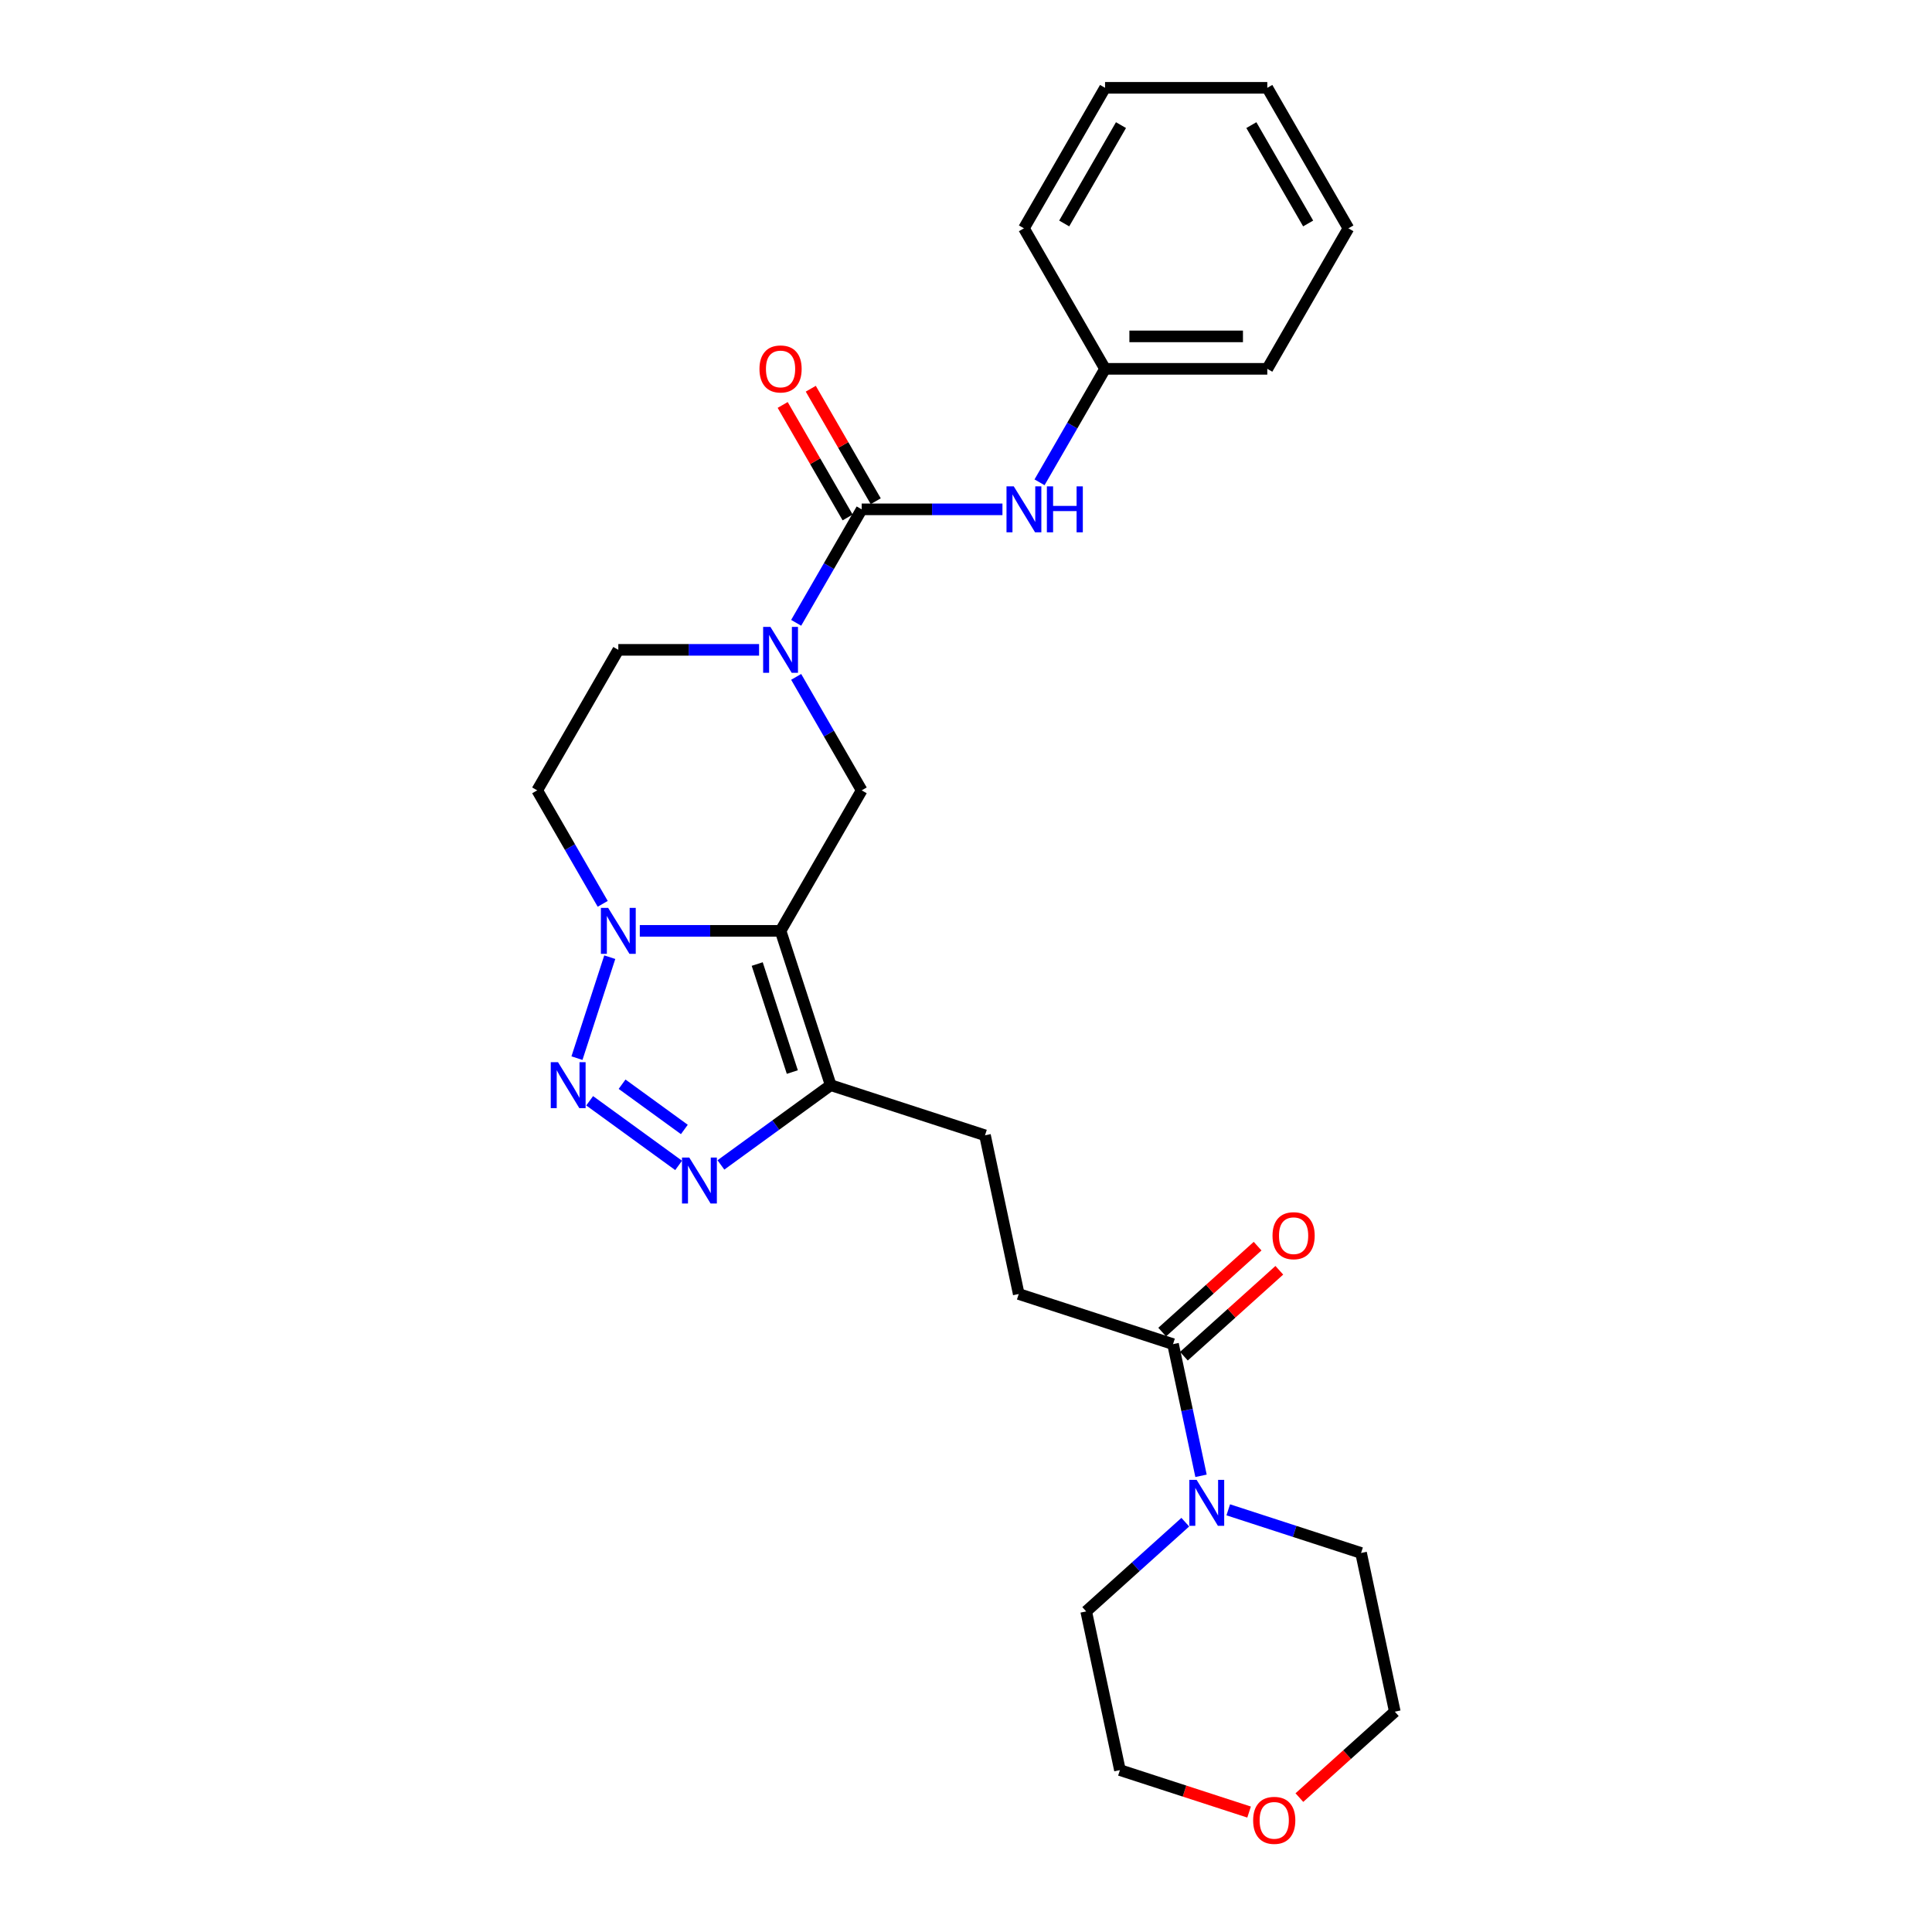 <?xml version='1.0' encoding='iso-8859-1'?>
<svg version='1.1' baseProfile='full'
              xmlns='http://www.w3.org/2000/svg'
                      xmlns:rdkit='http://www.rdkit.org/xml'
                      xmlns:xlink='http://www.w3.org/1999/xlink'
                  xml:space='preserve'
width='1000px' height='1000px' viewBox='0 0 1000 1000'>
<!-- END OF HEADER -->
<rect style='opacity:1.0;fill:#FFFFFF;stroke:none' width='1000' height='1000' x='0' y='0'> </rect>
<path class='bond-0' d='M 404.017,481.814 L 367.588,481.814' style='fill:none;fill-rule:evenodd;stroke:#000000;stroke-width:6px;stroke-linecap:butt;stroke-linejoin:miter;stroke-opacity:1' />
<path class='bond-0' d='M 367.588,481.814 L 331.158,481.814' style='fill:none;fill-rule:evenodd;stroke:#0000FF;stroke-width:6px;stroke-linecap:butt;stroke-linejoin:miter;stroke-opacity:1' />
<path class='bond-1' d='M 404.017,481.814 L 429.968,561.681' style='fill:none;fill-rule:evenodd;stroke:#000000;stroke-width:6px;stroke-linecap:butt;stroke-linejoin:miter;stroke-opacity:1' />
<path class='bond-1' d='M 391.936,498.984 L 410.102,554.891' style='fill:none;fill-rule:evenodd;stroke:#000000;stroke-width:6px;stroke-linecap:butt;stroke-linejoin:miter;stroke-opacity:1' />
<path class='bond-2' d='M 404.017,481.814 L 446.006,409.087' style='fill:none;fill-rule:evenodd;stroke:#000000;stroke-width:6px;stroke-linecap:butt;stroke-linejoin:miter;stroke-opacity:1' />
<path class='bond-3' d='M 298.635,547.69 L 315.614,495.436' style='fill:none;fill-rule:evenodd;stroke:#0000FF;stroke-width:6px;stroke-linecap:butt;stroke-linejoin:miter;stroke-opacity:1' />
<path class='bond-4' d='M 305.208,569.759 L 351.254,603.213' style='fill:none;fill-rule:evenodd;stroke:#0000FF;stroke-width:6px;stroke-linecap:butt;stroke-linejoin:miter;stroke-opacity:1' />
<path class='bond-4' d='M 321.987,561.189 L 354.219,584.607' style='fill:none;fill-rule:evenodd;stroke:#0000FF;stroke-width:6px;stroke-linecap:butt;stroke-linejoin:miter;stroke-opacity:1' />
<path class='bond-5' d='M 311.962,467.823 L 295.007,438.455' style='fill:none;fill-rule:evenodd;stroke:#0000FF;stroke-width:6px;stroke-linecap:butt;stroke-linejoin:miter;stroke-opacity:1' />
<path class='bond-5' d='M 295.007,438.455 L 278.051,409.087' style='fill:none;fill-rule:evenodd;stroke:#000000;stroke-width:6px;stroke-linecap:butt;stroke-linejoin:miter;stroke-opacity:1' />
<path class='bond-6' d='M 373.147,602.963 L 401.557,582.322' style='fill:none;fill-rule:evenodd;stroke:#0000FF;stroke-width:6px;stroke-linecap:butt;stroke-linejoin:miter;stroke-opacity:1' />
<path class='bond-6' d='M 401.557,582.322 L 429.968,561.681' style='fill:none;fill-rule:evenodd;stroke:#000000;stroke-width:6px;stroke-linecap:butt;stroke-linejoin:miter;stroke-opacity:1' />
<path class='bond-7' d='M 412.095,350.351 L 429.05,379.719' style='fill:none;fill-rule:evenodd;stroke:#0000FF;stroke-width:6px;stroke-linecap:butt;stroke-linejoin:miter;stroke-opacity:1' />
<path class='bond-7' d='M 429.05,379.719 L 446.006,409.087' style='fill:none;fill-rule:evenodd;stroke:#000000;stroke-width:6px;stroke-linecap:butt;stroke-linejoin:miter;stroke-opacity:1' />
<path class='bond-8' d='M 412.095,322.37 L 429.05,293.002' style='fill:none;fill-rule:evenodd;stroke:#0000FF;stroke-width:6px;stroke-linecap:butt;stroke-linejoin:miter;stroke-opacity:1' />
<path class='bond-8' d='M 429.05,293.002 L 446.006,263.634' style='fill:none;fill-rule:evenodd;stroke:#000000;stroke-width:6px;stroke-linecap:butt;stroke-linejoin:miter;stroke-opacity:1' />
<path class='bond-9' d='M 392.899,336.361 L 356.469,336.361' style='fill:none;fill-rule:evenodd;stroke:#0000FF;stroke-width:6px;stroke-linecap:butt;stroke-linejoin:miter;stroke-opacity:1' />
<path class='bond-9' d='M 356.469,336.361 L 320.04,336.361' style='fill:none;fill-rule:evenodd;stroke:#000000;stroke-width:6px;stroke-linecap:butt;stroke-linejoin:miter;stroke-opacity:1' />
<path class='bond-10' d='M 429.968,561.681 L 509.835,587.631' style='fill:none;fill-rule:evenodd;stroke:#000000;stroke-width:6px;stroke-linecap:butt;stroke-linejoin:miter;stroke-opacity:1' />
<path class='bond-11' d='M 446.006,263.634 L 482.435,263.634' style='fill:none;fill-rule:evenodd;stroke:#000000;stroke-width:6px;stroke-linecap:butt;stroke-linejoin:miter;stroke-opacity:1' />
<path class='bond-11' d='M 482.435,263.634 L 518.865,263.634' style='fill:none;fill-rule:evenodd;stroke:#0000FF;stroke-width:6px;stroke-linecap:butt;stroke-linejoin:miter;stroke-opacity:1' />
<path class='bond-12' d='M 453.279,259.435 L 436.468,230.319' style='fill:none;fill-rule:evenodd;stroke:#000000;stroke-width:6px;stroke-linecap:butt;stroke-linejoin:miter;stroke-opacity:1' />
<path class='bond-12' d='M 436.468,230.319 L 419.658,201.203' style='fill:none;fill-rule:evenodd;stroke:#FF0000;stroke-width:6px;stroke-linecap:butt;stroke-linejoin:miter;stroke-opacity:1' />
<path class='bond-12' d='M 438.733,267.833 L 421.923,238.717' style='fill:none;fill-rule:evenodd;stroke:#000000;stroke-width:6px;stroke-linecap:butt;stroke-linejoin:miter;stroke-opacity:1' />
<path class='bond-12' d='M 421.923,238.717 L 405.113,209.601' style='fill:none;fill-rule:evenodd;stroke:#FF0000;stroke-width:6px;stroke-linecap:butt;stroke-linejoin:miter;stroke-opacity:1' />
<path class='bond-13' d='M 621.648,763.875 L 614.405,729.8' style='fill:none;fill-rule:evenodd;stroke:#0000FF;stroke-width:6px;stroke-linecap:butt;stroke-linejoin:miter;stroke-opacity:1' />
<path class='bond-13' d='M 614.405,729.8 L 607.162,695.724' style='fill:none;fill-rule:evenodd;stroke:#000000;stroke-width:6px;stroke-linecap:butt;stroke-linejoin:miter;stroke-opacity:1' />
<path class='bond-14' d='M 635.74,781.479 L 670.115,792.648' style='fill:none;fill-rule:evenodd;stroke:#0000FF;stroke-width:6px;stroke-linecap:butt;stroke-linejoin:miter;stroke-opacity:1' />
<path class='bond-14' d='M 670.115,792.648 L 704.489,803.816' style='fill:none;fill-rule:evenodd;stroke:#000000;stroke-width:6px;stroke-linecap:butt;stroke-linejoin:miter;stroke-opacity:1' />
<path class='bond-15' d='M 613.503,787.877 L 587.859,810.967' style='fill:none;fill-rule:evenodd;stroke:#0000FF;stroke-width:6px;stroke-linecap:butt;stroke-linejoin:miter;stroke-opacity:1' />
<path class='bond-15' d='M 587.859,810.967 L 562.214,834.058' style='fill:none;fill-rule:evenodd;stroke:#000000;stroke-width:6px;stroke-linecap:butt;stroke-linejoin:miter;stroke-opacity:1' />
<path class='bond-16' d='M 607.162,695.724 L 527.295,669.773' style='fill:none;fill-rule:evenodd;stroke:#000000;stroke-width:6px;stroke-linecap:butt;stroke-linejoin:miter;stroke-opacity:1' />
<path class='bond-17' d='M 612.781,701.964 L 637.476,679.729' style='fill:none;fill-rule:evenodd;stroke:#000000;stroke-width:6px;stroke-linecap:butt;stroke-linejoin:miter;stroke-opacity:1' />
<path class='bond-17' d='M 637.476,679.729 L 662.172,657.493' style='fill:none;fill-rule:evenodd;stroke:#FF0000;stroke-width:6px;stroke-linecap:butt;stroke-linejoin:miter;stroke-opacity:1' />
<path class='bond-17' d='M 601.543,689.483 L 626.238,667.247' style='fill:none;fill-rule:evenodd;stroke:#000000;stroke-width:6px;stroke-linecap:butt;stroke-linejoin:miter;stroke-opacity:1' />
<path class='bond-17' d='M 626.238,667.247 L 650.934,645.011' style='fill:none;fill-rule:evenodd;stroke:#FF0000;stroke-width:6px;stroke-linecap:butt;stroke-linejoin:miter;stroke-opacity:1' />
<path class='bond-18' d='M 538.061,249.643 L 555.016,220.275' style='fill:none;fill-rule:evenodd;stroke:#0000FF;stroke-width:6px;stroke-linecap:butt;stroke-linejoin:miter;stroke-opacity:1' />
<path class='bond-18' d='M 555.016,220.275 L 571.972,190.908' style='fill:none;fill-rule:evenodd;stroke:#000000;stroke-width:6px;stroke-linecap:butt;stroke-linejoin:miter;stroke-opacity:1' />
<path class='bond-19' d='M 278.051,409.087 L 320.04,336.361' style='fill:none;fill-rule:evenodd;stroke:#000000;stroke-width:6px;stroke-linecap:butt;stroke-linejoin:miter;stroke-opacity:1' />
<path class='bond-20' d='M 509.835,587.631 L 527.295,669.773' style='fill:none;fill-rule:evenodd;stroke:#000000;stroke-width:6px;stroke-linecap:butt;stroke-linejoin:miter;stroke-opacity:1' />
<path class='bond-21' d='M 646.525,937.921 L 613.1,927.061' style='fill:none;fill-rule:evenodd;stroke:#FF0000;stroke-width:6px;stroke-linecap:butt;stroke-linejoin:miter;stroke-opacity:1' />
<path class='bond-21' d='M 613.1,927.061 L 579.674,916.2' style='fill:none;fill-rule:evenodd;stroke:#000000;stroke-width:6px;stroke-linecap:butt;stroke-linejoin:miter;stroke-opacity:1' />
<path class='bond-22' d='M 672.558,930.43 L 697.253,908.194' style='fill:none;fill-rule:evenodd;stroke:#FF0000;stroke-width:6px;stroke-linecap:butt;stroke-linejoin:miter;stroke-opacity:1' />
<path class='bond-22' d='M 697.253,908.194 L 721.949,885.959' style='fill:none;fill-rule:evenodd;stroke:#000000;stroke-width:6px;stroke-linecap:butt;stroke-linejoin:miter;stroke-opacity:1' />
<path class='bond-23' d='M 571.972,190.908 L 655.949,190.908' style='fill:none;fill-rule:evenodd;stroke:#000000;stroke-width:6px;stroke-linecap:butt;stroke-linejoin:miter;stroke-opacity:1' />
<path class='bond-23' d='M 584.568,174.112 L 643.353,174.112' style='fill:none;fill-rule:evenodd;stroke:#000000;stroke-width:6px;stroke-linecap:butt;stroke-linejoin:miter;stroke-opacity:1' />
<path class='bond-24' d='M 571.972,190.908 L 529.983,118.181' style='fill:none;fill-rule:evenodd;stroke:#000000;stroke-width:6px;stroke-linecap:butt;stroke-linejoin:miter;stroke-opacity:1' />
<path class='bond-25' d='M 704.489,803.816 L 721.949,885.959' style='fill:none;fill-rule:evenodd;stroke:#000000;stroke-width:6px;stroke-linecap:butt;stroke-linejoin:miter;stroke-opacity:1' />
<path class='bond-26' d='M 562.214,834.058 L 579.674,916.2' style='fill:none;fill-rule:evenodd;stroke:#000000;stroke-width:6px;stroke-linecap:butt;stroke-linejoin:miter;stroke-opacity:1' />
<path class='bond-27' d='M 655.949,190.908 L 697.938,118.181' style='fill:none;fill-rule:evenodd;stroke:#000000;stroke-width:6px;stroke-linecap:butt;stroke-linejoin:miter;stroke-opacity:1' />
<path class='bond-28' d='M 529.983,118.181 L 571.972,45.455' style='fill:none;fill-rule:evenodd;stroke:#000000;stroke-width:6px;stroke-linecap:butt;stroke-linejoin:miter;stroke-opacity:1' />
<path class='bond-28' d='M 550.827,115.67 L 580.219,64.761' style='fill:none;fill-rule:evenodd;stroke:#000000;stroke-width:6px;stroke-linecap:butt;stroke-linejoin:miter;stroke-opacity:1' />
<path class='bond-29' d='M 571.972,45.455 L 655.949,45.455' style='fill:none;fill-rule:evenodd;stroke:#000000;stroke-width:6px;stroke-linecap:butt;stroke-linejoin:miter;stroke-opacity:1' />
<path class='bond-30' d='M 697.938,118.181 L 655.949,45.455' style='fill:none;fill-rule:evenodd;stroke:#000000;stroke-width:6px;stroke-linecap:butt;stroke-linejoin:miter;stroke-opacity:1' />
<path class='bond-30' d='M 677.094,115.67 L 647.702,64.761' style='fill:none;fill-rule:evenodd;stroke:#000000;stroke-width:6px;stroke-linecap:butt;stroke-linejoin:miter;stroke-opacity:1' />
<path  class='atom-1' d='M 288.832 549.79
L 296.626 562.386
Q 297.398 563.629, 298.641 565.88
Q 299.884 568.13, 299.951 568.265
L 299.951 549.79
L 303.109 549.79
L 303.109 573.572
L 299.85 573.572
L 291.486 559.8
Q 290.512 558.187, 289.471 556.34
Q 288.463 554.492, 288.161 553.921
L 288.161 573.572
L 285.07 573.572
L 285.07 549.79
L 288.832 549.79
' fill='#0000FF'/>
<path  class='atom-2' d='M 314.783 469.922
L 322.576 482.519
Q 323.349 483.762, 324.591 486.012
Q 325.834 488.263, 325.902 488.397
L 325.902 469.922
L 329.059 469.922
L 329.059 493.705
L 325.801 493.705
L 317.437 479.932
Q 316.462 478.32, 315.421 476.473
Q 314.413 474.625, 314.111 474.054
L 314.111 493.705
L 311.021 493.705
L 311.021 469.922
L 314.783 469.922
' fill='#0000FF'/>
<path  class='atom-3' d='M 356.772 599.15
L 364.565 611.747
Q 365.337 612.99, 366.58 615.24
Q 367.823 617.491, 367.89 617.625
L 367.89 599.15
L 371.048 599.15
L 371.048 622.933
L 367.789 622.933
L 359.425 609.16
Q 358.451 607.548, 357.41 605.7
Q 356.402 603.853, 356.1 603.282
L 356.1 622.933
L 353.009 622.933
L 353.009 599.15
L 356.772 599.15
' fill='#0000FF'/>
<path  class='atom-4' d='M 398.76 324.469
L 406.553 337.066
Q 407.326 338.309, 408.569 340.559
Q 409.812 342.81, 409.879 342.944
L 409.879 324.469
L 413.036 324.469
L 413.036 348.252
L 409.778 348.252
L 401.414 334.479
Q 400.44 332.867, 399.398 331.02
Q 398.391 329.172, 398.088 328.601
L 398.088 348.252
L 394.998 348.252
L 394.998 324.469
L 398.76 324.469
' fill='#0000FF'/>
<path  class='atom-8' d='M 619.365 765.975
L 627.158 778.571
Q 627.93 779.814, 629.173 782.065
Q 630.416 784.315, 630.483 784.45
L 630.483 765.975
L 633.641 765.975
L 633.641 789.757
L 630.383 789.757
L 622.018 775.985
Q 621.044 774.373, 620.003 772.525
Q 618.995 770.678, 618.693 770.106
L 618.693 789.757
L 615.603 789.757
L 615.603 765.975
L 619.365 765.975
' fill='#0000FF'/>
<path  class='atom-10' d='M 524.726 251.743
L 532.519 264.339
Q 533.292 265.582, 534.535 267.833
Q 535.778 270.083, 535.845 270.218
L 535.845 251.743
L 539.002 251.743
L 539.002 275.525
L 535.744 275.525
L 527.38 261.753
Q 526.406 260.141, 525.364 258.293
Q 524.357 256.446, 524.054 255.875
L 524.054 275.525
L 520.964 275.525
L 520.964 251.743
L 524.726 251.743
' fill='#0000FF'/>
<path  class='atom-10' d='M 541.858 251.743
L 545.082 251.743
L 545.082 261.854
L 557.242 261.854
L 557.242 251.743
L 560.467 251.743
L 560.467 275.525
L 557.242 275.525
L 557.242 264.541
L 545.082 264.541
L 545.082 275.525
L 541.858 275.525
L 541.858 251.743
' fill='#0000FF'/>
<path  class='atom-13' d='M 393.1 190.975
Q 393.1 185.264, 395.922 182.073
Q 398.743 178.882, 404.017 178.882
Q 409.291 178.882, 412.113 182.073
Q 414.934 185.264, 414.934 190.975
Q 414.934 196.752, 412.079 200.044
Q 409.224 203.303, 404.017 203.303
Q 398.777 203.303, 395.922 200.044
Q 393.1 196.786, 393.1 190.975
M 404.017 200.615
Q 407.645 200.615, 409.593 198.197
Q 411.575 195.745, 411.575 190.975
Q 411.575 186.306, 409.593 183.954
Q 407.645 181.569, 404.017 181.569
Q 400.389 181.569, 398.408 183.921
Q 396.459 186.272, 396.459 190.975
Q 396.459 195.778, 398.408 198.197
Q 400.389 200.615, 404.017 200.615
' fill='#FF0000'/>
<path  class='atom-16' d='M 658.652 639.599
Q 658.652 633.889, 661.474 630.698
Q 664.295 627.506, 669.569 627.506
Q 674.843 627.506, 677.665 630.698
Q 680.486 633.889, 680.486 639.599
Q 680.486 645.377, 677.631 648.669
Q 674.776 651.927, 669.569 651.927
Q 664.329 651.927, 661.474 648.669
Q 658.652 645.41, 658.652 639.599
M 669.569 649.24
Q 673.197 649.24, 675.145 646.821
Q 677.127 644.369, 677.127 639.599
Q 677.127 634.93, 675.145 632.579
Q 673.197 630.194, 669.569 630.194
Q 665.941 630.194, 663.959 632.545
Q 662.011 634.896, 662.011 639.599
Q 662.011 644.403, 663.959 646.821
Q 665.941 649.24, 669.569 649.24
' fill='#FF0000'/>
<path  class='atom-17' d='M 648.624 942.218
Q 648.624 936.507, 651.446 933.316
Q 654.268 930.125, 659.541 930.125
Q 664.815 930.125, 667.637 933.316
Q 670.459 936.507, 670.459 942.218
Q 670.459 947.995, 667.603 951.287
Q 664.748 954.545, 659.541 954.545
Q 654.301 954.545, 651.446 951.287
Q 648.624 948.029, 648.624 942.218
M 659.541 951.858
Q 663.169 951.858, 665.118 949.44
Q 667.099 946.987, 667.099 942.218
Q 667.099 937.548, 665.118 935.197
Q 663.169 932.812, 659.541 932.812
Q 655.914 932.812, 653.932 935.163
Q 651.984 937.515, 651.984 942.218
Q 651.984 947.021, 653.932 949.44
Q 655.914 951.858, 659.541 951.858
' fill='#FF0000'/>
</svg>
